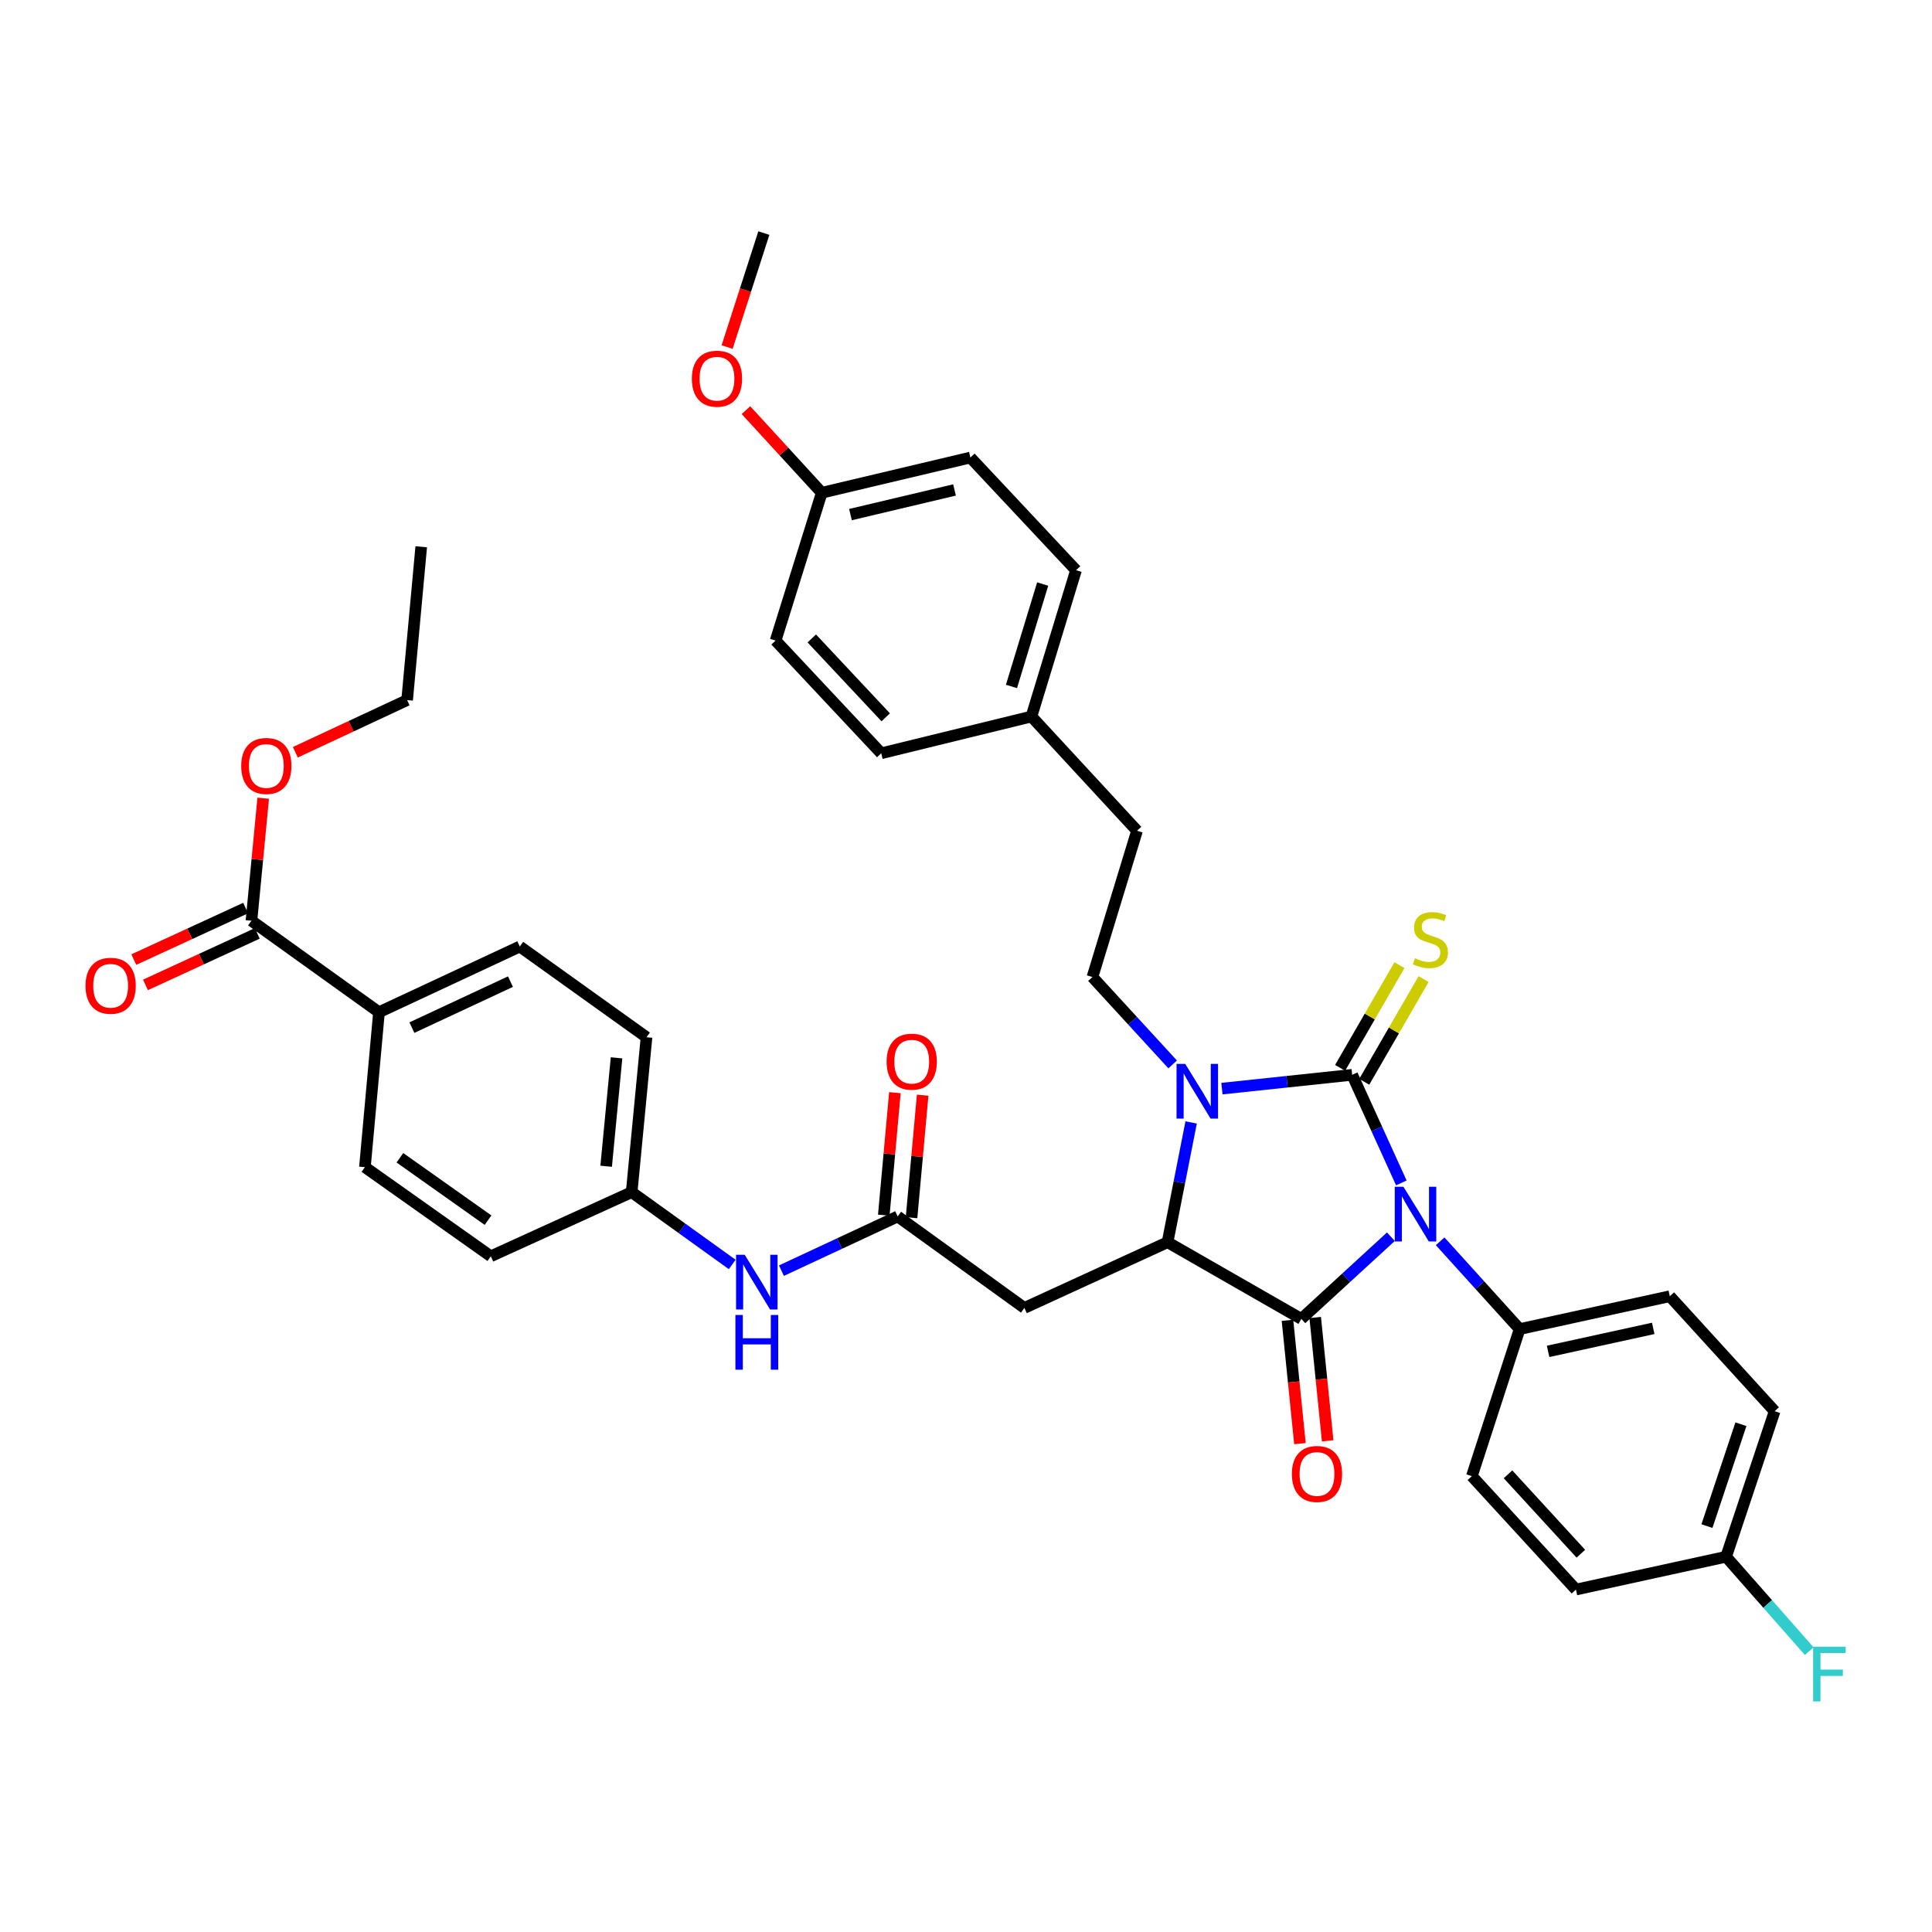 <?xml version='1.0' encoding='iso-8859-1'?>
<svg version='1.1' baseProfile='full'
              xmlns='http://www.w3.org/2000/svg'
                      xmlns:rdkit='http://www.rdkit.org/xml'
                      xmlns:xlink='http://www.w3.org/1999/xlink'
                  xml:space='preserve'
width='1000px' height='1000px' viewBox='0 0 1000 1000'>
<!-- END OF HEADER -->
<rect style='opacity:1.0;fill:#FFFFFF;stroke:none' width='1000' height='1000' x='0' y='0'> </rect>
<path class='bond-0' d='M 725.33,612.276 L 712.607,584.302' style='fill:none;fill-rule:evenodd;stroke:#0000FF;stroke-width:6px;stroke-linecap:butt;stroke-linejoin:miter;stroke-opacity:1' />
<path class='bond-0' d='M 712.607,584.302 L 699.884,556.327' style='fill:none;fill-rule:evenodd;stroke:#000000;stroke-width:6px;stroke-linecap:butt;stroke-linejoin:miter;stroke-opacity:1' />
<path class='bond-1' d='M 719.925,640.116 L 696.749,661.391' style='fill:none;fill-rule:evenodd;stroke:#0000FF;stroke-width:6px;stroke-linecap:butt;stroke-linejoin:miter;stroke-opacity:1' />
<path class='bond-1' d='M 696.749,661.391 L 673.572,682.666' style='fill:none;fill-rule:evenodd;stroke:#000000;stroke-width:6px;stroke-linecap:butt;stroke-linejoin:miter;stroke-opacity:1' />
<path class='bond-6' d='M 745.417,642.496 L 765.984,665.214' style='fill:none;fill-rule:evenodd;stroke:#0000FF;stroke-width:6px;stroke-linecap:butt;stroke-linejoin:miter;stroke-opacity:1' />
<path class='bond-6' d='M 765.984,665.214 L 786.551,687.931' style='fill:none;fill-rule:evenodd;stroke:#000000;stroke-width:6px;stroke-linecap:butt;stroke-linejoin:miter;stroke-opacity:1' />
<path class='bond-2' d='M 699.884,556.327 L 666.177,559.899' style='fill:none;fill-rule:evenodd;stroke:#000000;stroke-width:6px;stroke-linecap:butt;stroke-linejoin:miter;stroke-opacity:1' />
<path class='bond-2' d='M 666.177,559.899 L 632.471,563.471' style='fill:none;fill-rule:evenodd;stroke:#0000FF;stroke-width:6px;stroke-linecap:butt;stroke-linejoin:miter;stroke-opacity:1' />
<path class='bond-7' d='M 706.129,559.936 L 721.489,533.357' style='fill:none;fill-rule:evenodd;stroke:#000000;stroke-width:6px;stroke-linecap:butt;stroke-linejoin:miter;stroke-opacity:1' />
<path class='bond-7' d='M 721.489,533.357 L 736.849,506.777' style='fill:none;fill-rule:evenodd;stroke:#CCCC00;stroke-width:6px;stroke-linecap:butt;stroke-linejoin:miter;stroke-opacity:1' />
<path class='bond-7' d='M 693.638,552.718 L 708.999,526.139' style='fill:none;fill-rule:evenodd;stroke:#000000;stroke-width:6px;stroke-linecap:butt;stroke-linejoin:miter;stroke-opacity:1' />
<path class='bond-7' d='M 708.999,526.139 L 724.359,499.559' style='fill:none;fill-rule:evenodd;stroke:#CCCC00;stroke-width:6px;stroke-linecap:butt;stroke-linejoin:miter;stroke-opacity:1' />
<path class='bond-3' d='M 673.572,682.666 L 604.32,642.97' style='fill:none;fill-rule:evenodd;stroke:#000000;stroke-width:6px;stroke-linecap:butt;stroke-linejoin:miter;stroke-opacity:1' />
<path class='bond-10' d='M 666.396,683.391 L 669.622,715.308' style='fill:none;fill-rule:evenodd;stroke:#000000;stroke-width:6px;stroke-linecap:butt;stroke-linejoin:miter;stroke-opacity:1' />
<path class='bond-10' d='M 669.622,715.308 L 672.848,747.224' style='fill:none;fill-rule:evenodd;stroke:#FF0000;stroke-width:6px;stroke-linecap:butt;stroke-linejoin:miter;stroke-opacity:1' />
<path class='bond-10' d='M 680.749,681.94 L 683.975,713.857' style='fill:none;fill-rule:evenodd;stroke:#000000;stroke-width:6px;stroke-linecap:butt;stroke-linejoin:miter;stroke-opacity:1' />
<path class='bond-10' d='M 683.975,713.857 L 687.2,745.774' style='fill:none;fill-rule:evenodd;stroke:#FF0000;stroke-width:6px;stroke-linecap:butt;stroke-linejoin:miter;stroke-opacity:1' />
<path class='bond-8' d='M 606.97,550.941 L 586.206,528.329' style='fill:none;fill-rule:evenodd;stroke:#0000FF;stroke-width:6px;stroke-linecap:butt;stroke-linejoin:miter;stroke-opacity:1' />
<path class='bond-8' d='M 586.206,528.329 L 565.442,505.716' style='fill:none;fill-rule:evenodd;stroke:#000000;stroke-width:6px;stroke-linecap:butt;stroke-linejoin:miter;stroke-opacity:1' />
<path class='bond-38' d='M 616.534,580.974 L 610.427,611.972' style='fill:none;fill-rule:evenodd;stroke:#0000FF;stroke-width:6px;stroke-linecap:butt;stroke-linejoin:miter;stroke-opacity:1' />
<path class='bond-38' d='M 610.427,611.972 L 604.32,642.97' style='fill:none;fill-rule:evenodd;stroke:#000000;stroke-width:6px;stroke-linecap:butt;stroke-linejoin:miter;stroke-opacity:1' />
<path class='bond-4' d='M 604.32,642.97 L 530.211,676.983' style='fill:none;fill-rule:evenodd;stroke:#000000;stroke-width:6px;stroke-linecap:butt;stroke-linejoin:miter;stroke-opacity:1' />
<path class='bond-5' d='M 530.211,676.983 L 464.63,629.626' style='fill:none;fill-rule:evenodd;stroke:#000000;stroke-width:6px;stroke-linecap:butt;stroke-linejoin:miter;stroke-opacity:1' />
<path class='bond-11' d='M 464.63,629.626 L 434.552,643.659' style='fill:none;fill-rule:evenodd;stroke:#000000;stroke-width:6px;stroke-linecap:butt;stroke-linejoin:miter;stroke-opacity:1' />
<path class='bond-11' d='M 434.552,643.659 L 404.474,657.691' style='fill:none;fill-rule:evenodd;stroke:#0000FF;stroke-width:6px;stroke-linecap:butt;stroke-linejoin:miter;stroke-opacity:1' />
<path class='bond-13' d='M 471.813,630.278 L 474.691,598.569' style='fill:none;fill-rule:evenodd;stroke:#000000;stroke-width:6px;stroke-linecap:butt;stroke-linejoin:miter;stroke-opacity:1' />
<path class='bond-13' d='M 474.691,598.569 L 477.568,566.86' style='fill:none;fill-rule:evenodd;stroke:#FF0000;stroke-width:6px;stroke-linecap:butt;stroke-linejoin:miter;stroke-opacity:1' />
<path class='bond-13' d='M 457.446,628.975 L 460.324,597.265' style='fill:none;fill-rule:evenodd;stroke:#000000;stroke-width:6px;stroke-linecap:butt;stroke-linejoin:miter;stroke-opacity:1' />
<path class='bond-13' d='M 460.324,597.265 L 463.201,565.556' style='fill:none;fill-rule:evenodd;stroke:#FF0000;stroke-width:6px;stroke-linecap:butt;stroke-linejoin:miter;stroke-opacity:1' />
<path class='bond-15' d='M 786.551,687.931 L 864.282,670.924' style='fill:none;fill-rule:evenodd;stroke:#000000;stroke-width:6px;stroke-linecap:butt;stroke-linejoin:miter;stroke-opacity:1' />
<path class='bond-15' d='M 801.294,699.473 L 855.706,687.568' style='fill:none;fill-rule:evenodd;stroke:#000000;stroke-width:6px;stroke-linecap:butt;stroke-linejoin:miter;stroke-opacity:1' />
<path class='bond-16' d='M 786.551,687.931 L 761.835,764.051' style='fill:none;fill-rule:evenodd;stroke:#000000;stroke-width:6px;stroke-linecap:butt;stroke-linejoin:miter;stroke-opacity:1' />
<path class='bond-20' d='M 565.442,505.716 L 588.524,429.997' style='fill:none;fill-rule:evenodd;stroke:#000000;stroke-width:6px;stroke-linecap:butt;stroke-linejoin:miter;stroke-opacity:1' />
<path class='bond-9' d='M 130.15,476.568 L 196.164,523.925' style='fill:none;fill-rule:evenodd;stroke:#000000;stroke-width:6px;stroke-linecap:butt;stroke-linejoin:miter;stroke-opacity:1' />
<path class='bond-14' d='M 127.132,470.017 L 98.194,483.35' style='fill:none;fill-rule:evenodd;stroke:#000000;stroke-width:6px;stroke-linecap:butt;stroke-linejoin:miter;stroke-opacity:1' />
<path class='bond-14' d='M 98.194,483.35 L 69.255,496.683' style='fill:none;fill-rule:evenodd;stroke:#FF0000;stroke-width:6px;stroke-linecap:butt;stroke-linejoin:miter;stroke-opacity:1' />
<path class='bond-14' d='M 133.168,483.119 L 104.23,496.452' style='fill:none;fill-rule:evenodd;stroke:#000000;stroke-width:6px;stroke-linecap:butt;stroke-linejoin:miter;stroke-opacity:1' />
<path class='bond-14' d='M 104.23,496.452 L 75.292,509.785' style='fill:none;fill-rule:evenodd;stroke:#FF0000;stroke-width:6px;stroke-linecap:butt;stroke-linejoin:miter;stroke-opacity:1' />
<path class='bond-22' d='M 130.15,476.568 L 133.195,444.859' style='fill:none;fill-rule:evenodd;stroke:#000000;stroke-width:6px;stroke-linecap:butt;stroke-linejoin:miter;stroke-opacity:1' />
<path class='bond-22' d='M 133.195,444.859 L 136.241,413.15' style='fill:none;fill-rule:evenodd;stroke:#FF0000;stroke-width:6px;stroke-linecap:butt;stroke-linejoin:miter;stroke-opacity:1' />
<path class='bond-19' d='M 378.988,654.482 L 352.97,635.771' style='fill:none;fill-rule:evenodd;stroke:#0000FF;stroke-width:6px;stroke-linecap:butt;stroke-linejoin:miter;stroke-opacity:1' />
<path class='bond-19' d='M 352.97,635.771 L 326.951,617.06' style='fill:none;fill-rule:evenodd;stroke:#000000;stroke-width:6px;stroke-linecap:butt;stroke-linejoin:miter;stroke-opacity:1' />
<path class='bond-12' d='M 196.164,523.925 L 269.039,489.912' style='fill:none;fill-rule:evenodd;stroke:#000000;stroke-width:6px;stroke-linecap:butt;stroke-linejoin:miter;stroke-opacity:1' />
<path class='bond-12' d='M 213.197,531.895 L 264.209,508.086' style='fill:none;fill-rule:evenodd;stroke:#000000;stroke-width:6px;stroke-linecap:butt;stroke-linejoin:miter;stroke-opacity:1' />
<path class='bond-41' d='M 196.164,523.925 L 188.879,604.117' style='fill:none;fill-rule:evenodd;stroke:#000000;stroke-width:6px;stroke-linecap:butt;stroke-linejoin:miter;stroke-opacity:1' />
<path class='bond-27' d='M 864.282,670.924 L 918.548,730.439' style='fill:none;fill-rule:evenodd;stroke:#000000;stroke-width:6px;stroke-linecap:butt;stroke-linejoin:miter;stroke-opacity:1' />
<path class='bond-28' d='M 761.835,764.051 L 815.699,822.757' style='fill:none;fill-rule:evenodd;stroke:#000000;stroke-width:6px;stroke-linecap:butt;stroke-linejoin:miter;stroke-opacity:1' />
<path class='bond-28' d='M 780.544,763.104 L 818.249,804.198' style='fill:none;fill-rule:evenodd;stroke:#000000;stroke-width:6px;stroke-linecap:butt;stroke-linejoin:miter;stroke-opacity:1' />
<path class='bond-17' d='M 269.039,489.912 L 334.637,536.876' style='fill:none;fill-rule:evenodd;stroke:#000000;stroke-width:6px;stroke-linecap:butt;stroke-linejoin:miter;stroke-opacity:1' />
<path class='bond-18' d='M 188.879,604.117 L 254.044,650.247' style='fill:none;fill-rule:evenodd;stroke:#000000;stroke-width:6px;stroke-linecap:butt;stroke-linejoin:miter;stroke-opacity:1' />
<path class='bond-18' d='M 206.989,599.262 L 252.605,631.554' style='fill:none;fill-rule:evenodd;stroke:#000000;stroke-width:6px;stroke-linecap:butt;stroke-linejoin:miter;stroke-opacity:1' />
<path class='bond-25' d='M 326.951,617.06 L 254.044,650.247' style='fill:none;fill-rule:evenodd;stroke:#000000;stroke-width:6px;stroke-linecap:butt;stroke-linejoin:miter;stroke-opacity:1' />
<path class='bond-26' d='M 326.951,617.06 L 334.637,536.876' style='fill:none;fill-rule:evenodd;stroke:#000000;stroke-width:6px;stroke-linecap:butt;stroke-linejoin:miter;stroke-opacity:1' />
<path class='bond-26' d='M 313.744,603.656 L 319.124,547.527' style='fill:none;fill-rule:evenodd;stroke:#000000;stroke-width:6px;stroke-linecap:butt;stroke-linejoin:miter;stroke-opacity:1' />
<path class='bond-23' d='M 588.524,429.997 L 533.874,370.867' style='fill:none;fill-rule:evenodd;stroke:#000000;stroke-width:6px;stroke-linecap:butt;stroke-linejoin:miter;stroke-opacity:1' />
<path class='bond-21' d='M 893.43,805.766 L 815.699,822.757' style='fill:none;fill-rule:evenodd;stroke:#000000;stroke-width:6px;stroke-linecap:butt;stroke-linejoin:miter;stroke-opacity:1' />
<path class='bond-29' d='M 893.43,805.766 L 914.941,830.201' style='fill:none;fill-rule:evenodd;stroke:#000000;stroke-width:6px;stroke-linecap:butt;stroke-linejoin:miter;stroke-opacity:1' />
<path class='bond-29' d='M 914.941,830.201 L 936.452,854.636' style='fill:none;fill-rule:evenodd;stroke:#33CCCC;stroke-width:6px;stroke-linecap:butt;stroke-linejoin:miter;stroke-opacity:1' />
<path class='bond-39' d='M 893.43,805.766 L 918.548,730.439' style='fill:none;fill-rule:evenodd;stroke:#000000;stroke-width:6px;stroke-linecap:butt;stroke-linejoin:miter;stroke-opacity:1' />
<path class='bond-39' d='M 883.513,789.904 L 901.095,737.175' style='fill:none;fill-rule:evenodd;stroke:#000000;stroke-width:6px;stroke-linecap:butt;stroke-linejoin:miter;stroke-opacity:1' />
<path class='bond-35' d='M 152.862,389.372 L 181.794,375.872' style='fill:none;fill-rule:evenodd;stroke:#FF0000;stroke-width:6px;stroke-linecap:butt;stroke-linejoin:miter;stroke-opacity:1' />
<path class='bond-35' d='M 181.794,375.872 L 210.727,362.371' style='fill:none;fill-rule:evenodd;stroke:#000000;stroke-width:6px;stroke-linecap:butt;stroke-linejoin:miter;stroke-opacity:1' />
<path class='bond-30' d='M 533.874,370.867 L 456.126,389.901' style='fill:none;fill-rule:evenodd;stroke:#000000;stroke-width:6px;stroke-linecap:butt;stroke-linejoin:miter;stroke-opacity:1' />
<path class='bond-31' d='M 533.874,370.867 L 556.947,295.139' style='fill:none;fill-rule:evenodd;stroke:#000000;stroke-width:6px;stroke-linecap:butt;stroke-linejoin:miter;stroke-opacity:1' />
<path class='bond-31' d='M 523.535,355.303 L 539.687,302.293' style='fill:none;fill-rule:evenodd;stroke:#000000;stroke-width:6px;stroke-linecap:butt;stroke-linejoin:miter;stroke-opacity:1' />
<path class='bond-24' d='M 425.335,255.051 L 502.273,236.826' style='fill:none;fill-rule:evenodd;stroke:#000000;stroke-width:6px;stroke-linecap:butt;stroke-linejoin:miter;stroke-opacity:1' />
<path class='bond-24' d='M 440.201,266.355 L 494.058,253.597' style='fill:none;fill-rule:evenodd;stroke:#000000;stroke-width:6px;stroke-linecap:butt;stroke-linejoin:miter;stroke-opacity:1' />
<path class='bond-34' d='M 425.335,255.051 L 405.722,233.669' style='fill:none;fill-rule:evenodd;stroke:#000000;stroke-width:6px;stroke-linecap:butt;stroke-linejoin:miter;stroke-opacity:1' />
<path class='bond-34' d='M 405.722,233.669 L 386.108,212.287' style='fill:none;fill-rule:evenodd;stroke:#FF0000;stroke-width:6px;stroke-linecap:butt;stroke-linejoin:miter;stroke-opacity:1' />
<path class='bond-40' d='M 425.335,255.051 L 401.452,331.572' style='fill:none;fill-rule:evenodd;stroke:#000000;stroke-width:6px;stroke-linecap:butt;stroke-linejoin:miter;stroke-opacity:1' />
<path class='bond-33' d='M 456.126,389.901 L 401.452,331.572' style='fill:none;fill-rule:evenodd;stroke:#000000;stroke-width:6px;stroke-linecap:butt;stroke-linejoin:miter;stroke-opacity:1' />
<path class='bond-33' d='M 458.45,371.286 L 420.179,330.456' style='fill:none;fill-rule:evenodd;stroke:#000000;stroke-width:6px;stroke-linecap:butt;stroke-linejoin:miter;stroke-opacity:1' />
<path class='bond-32' d='M 556.947,295.139 L 502.273,236.826' style='fill:none;fill-rule:evenodd;stroke:#000000;stroke-width:6px;stroke-linecap:butt;stroke-linejoin:miter;stroke-opacity:1' />
<path class='bond-36' d='M 376.355,179.631 L 385.862,150.133' style='fill:none;fill-rule:evenodd;stroke:#FF0000;stroke-width:6px;stroke-linecap:butt;stroke-linejoin:miter;stroke-opacity:1' />
<path class='bond-36' d='M 385.862,150.133 L 395.37,120.634' style='fill:none;fill-rule:evenodd;stroke:#000000;stroke-width:6px;stroke-linecap:butt;stroke-linejoin:miter;stroke-opacity:1' />
<path class='bond-37' d='M 210.727,362.371 L 218.028,283.005' style='fill:none;fill-rule:evenodd;stroke:#000000;stroke-width:6px;stroke-linecap:butt;stroke-linejoin:miter;stroke-opacity:1' />
<path  class='atom-0' d='M 726.41 614.256
L 735.69 629.256
Q 736.61 630.736, 738.09 633.416
Q 739.57 636.096, 739.65 636.256
L 739.65 614.256
L 743.41 614.256
L 743.41 642.576
L 739.53 642.576
L 729.57 626.176
Q 728.41 624.256, 727.17 622.056
Q 725.97 619.856, 725.61 619.176
L 725.61 642.576
L 721.93 642.576
L 721.93 614.256
L 726.41 614.256
' fill='#0000FF'/>
<path  class='atom-3' d='M 613.456 550.662
L 622.736 565.662
Q 623.656 567.142, 625.136 569.822
Q 626.616 572.502, 626.696 572.662
L 626.696 550.662
L 630.456 550.662
L 630.456 578.982
L 626.576 578.982
L 616.616 562.582
Q 615.456 560.662, 614.216 558.462
Q 613.016 556.262, 612.656 555.582
L 612.656 578.982
L 608.976 578.982
L 608.976 550.662
L 613.456 550.662
' fill='#0000FF'/>
<path  class='atom-8' d='M 732.372 495.985
Q 732.692 496.105, 734.012 496.665
Q 735.332 497.225, 736.772 497.585
Q 738.252 497.905, 739.692 497.905
Q 742.372 497.905, 743.932 496.625
Q 745.492 495.305, 745.492 493.025
Q 745.492 491.465, 744.692 490.505
Q 743.932 489.545, 742.732 489.025
Q 741.532 488.505, 739.532 487.905
Q 737.012 487.145, 735.492 486.425
Q 734.012 485.705, 732.932 484.185
Q 731.892 482.665, 731.892 480.105
Q 731.892 476.545, 734.292 474.345
Q 736.732 472.145, 741.532 472.145
Q 744.812 472.145, 748.532 473.705
L 747.612 476.785
Q 744.212 475.385, 741.652 475.385
Q 738.892 475.385, 737.372 476.545
Q 735.852 477.665, 735.892 479.625
Q 735.892 481.145, 736.652 482.065
Q 737.452 482.985, 738.572 483.505
Q 739.732 484.025, 741.652 484.625
Q 744.212 485.425, 745.732 486.225
Q 747.252 487.025, 748.332 488.665
Q 749.452 490.265, 749.452 493.025
Q 749.452 496.945, 746.812 499.065
Q 744.212 501.145, 739.852 501.145
Q 737.332 501.145, 735.412 500.585
Q 733.532 500.065, 731.292 499.145
L 732.372 495.985
' fill='#CCCC00'/>
<path  class='atom-11' d='M 668.675 762.913
Q 668.675 756.113, 672.035 752.313
Q 675.395 748.513, 681.675 748.513
Q 687.955 748.513, 691.315 752.313
Q 694.675 756.113, 694.675 762.913
Q 694.675 769.793, 691.275 773.713
Q 687.875 777.593, 681.675 777.593
Q 675.435 777.593, 672.035 773.713
Q 668.675 769.833, 668.675 762.913
M 681.675 774.393
Q 685.995 774.393, 688.315 771.513
Q 690.675 768.593, 690.675 762.913
Q 690.675 757.353, 688.315 754.553
Q 685.995 751.713, 681.675 751.713
Q 677.355 751.713, 674.995 754.513
Q 672.675 757.313, 672.675 762.913
Q 672.675 768.633, 674.995 771.513
Q 677.355 774.393, 681.675 774.393
' fill='#FF0000'/>
<path  class='atom-12' d='M 385.463 649.479
L 394.743 664.479
Q 395.663 665.959, 397.143 668.639
Q 398.623 671.319, 398.703 671.479
L 398.703 649.479
L 402.463 649.479
L 402.463 677.799
L 398.583 677.799
L 388.623 661.399
Q 387.463 659.479, 386.223 657.279
Q 385.023 655.079, 384.663 654.399
L 384.663 677.799
L 380.983 677.799
L 380.983 649.479
L 385.463 649.479
' fill='#0000FF'/>
<path  class='atom-12' d='M 380.643 680.631
L 384.483 680.631
L 384.483 692.671
L 398.963 692.671
L 398.963 680.631
L 402.803 680.631
L 402.803 708.951
L 398.963 708.951
L 398.963 695.871
L 384.483 695.871
L 384.483 708.951
L 380.643 708.951
L 380.643 680.631
' fill='#0000FF'/>
<path  class='atom-14' d='M 458.907 549.515
Q 458.907 542.715, 462.267 538.915
Q 465.627 535.115, 471.907 535.115
Q 478.187 535.115, 481.547 538.915
Q 484.907 542.715, 484.907 549.515
Q 484.907 556.395, 481.507 560.315
Q 478.107 564.195, 471.907 564.195
Q 465.667 564.195, 462.267 560.315
Q 458.907 556.435, 458.907 549.515
M 471.907 560.995
Q 476.227 560.995, 478.547 558.115
Q 480.907 555.195, 480.907 549.515
Q 480.907 543.955, 478.547 541.155
Q 476.227 538.315, 471.907 538.315
Q 467.587 538.315, 465.227 541.115
Q 462.907 543.915, 462.907 549.515
Q 462.907 555.235, 465.227 558.115
Q 467.587 560.995, 471.907 560.995
' fill='#FF0000'/>
<path  class='atom-15' d='M 44.267 510.228
Q 44.267 503.428, 47.627 499.628
Q 50.987 495.828, 57.267 495.828
Q 63.547 495.828, 66.907 499.628
Q 70.267 503.428, 70.267 510.228
Q 70.267 517.108, 66.867 521.028
Q 63.467 524.908, 57.267 524.908
Q 51.027 524.908, 47.627 521.028
Q 44.267 517.148, 44.267 510.228
M 57.267 521.708
Q 61.587 521.708, 63.907 518.828
Q 66.267 515.908, 66.267 510.228
Q 66.267 504.668, 63.907 501.868
Q 61.587 499.028, 57.267 499.028
Q 52.947 499.028, 50.587 501.828
Q 48.267 504.628, 48.267 510.228
Q 48.267 515.948, 50.587 518.828
Q 52.947 521.708, 57.267 521.708
' fill='#FF0000'/>
<path  class='atom-23' d='M 124.852 396.456
Q 124.852 389.656, 128.212 385.856
Q 131.572 382.056, 137.852 382.056
Q 144.132 382.056, 147.492 385.856
Q 150.852 389.656, 150.852 396.456
Q 150.852 403.336, 147.452 407.256
Q 144.052 411.136, 137.852 411.136
Q 131.612 411.136, 128.212 407.256
Q 124.852 403.376, 124.852 396.456
M 137.852 407.936
Q 142.172 407.936, 144.492 405.056
Q 146.852 402.136, 146.852 396.456
Q 146.852 390.896, 144.492 388.096
Q 142.172 385.256, 137.852 385.256
Q 133.532 385.256, 131.172 388.056
Q 128.852 390.856, 128.852 396.456
Q 128.852 402.176, 131.172 405.056
Q 133.532 407.936, 137.852 407.936
' fill='#FF0000'/>
<path  class='atom-30' d='M 938.474 852.339
L 955.314 852.339
L 955.314 855.579
L 942.274 855.579
L 942.274 864.179
L 953.874 864.179
L 953.874 867.459
L 942.274 867.459
L 942.274 880.659
L 938.474 880.659
L 938.474 852.339
' fill='#33CCCC'/>
<path  class='atom-35' d='M 358.102 196.009
Q 358.102 189.209, 361.462 185.409
Q 364.822 181.609, 371.102 181.609
Q 377.382 181.609, 380.742 185.409
Q 384.102 189.209, 384.102 196.009
Q 384.102 202.889, 380.702 206.809
Q 377.302 210.689, 371.102 210.689
Q 364.862 210.689, 361.462 206.809
Q 358.102 202.929, 358.102 196.009
M 371.102 207.489
Q 375.422 207.489, 377.742 204.609
Q 380.102 201.689, 380.102 196.009
Q 380.102 190.449, 377.742 187.649
Q 375.422 184.809, 371.102 184.809
Q 366.782 184.809, 364.422 187.609
Q 362.102 190.409, 362.102 196.009
Q 362.102 201.729, 364.422 204.609
Q 366.782 207.489, 371.102 207.489
' fill='#FF0000'/>
</svg>
